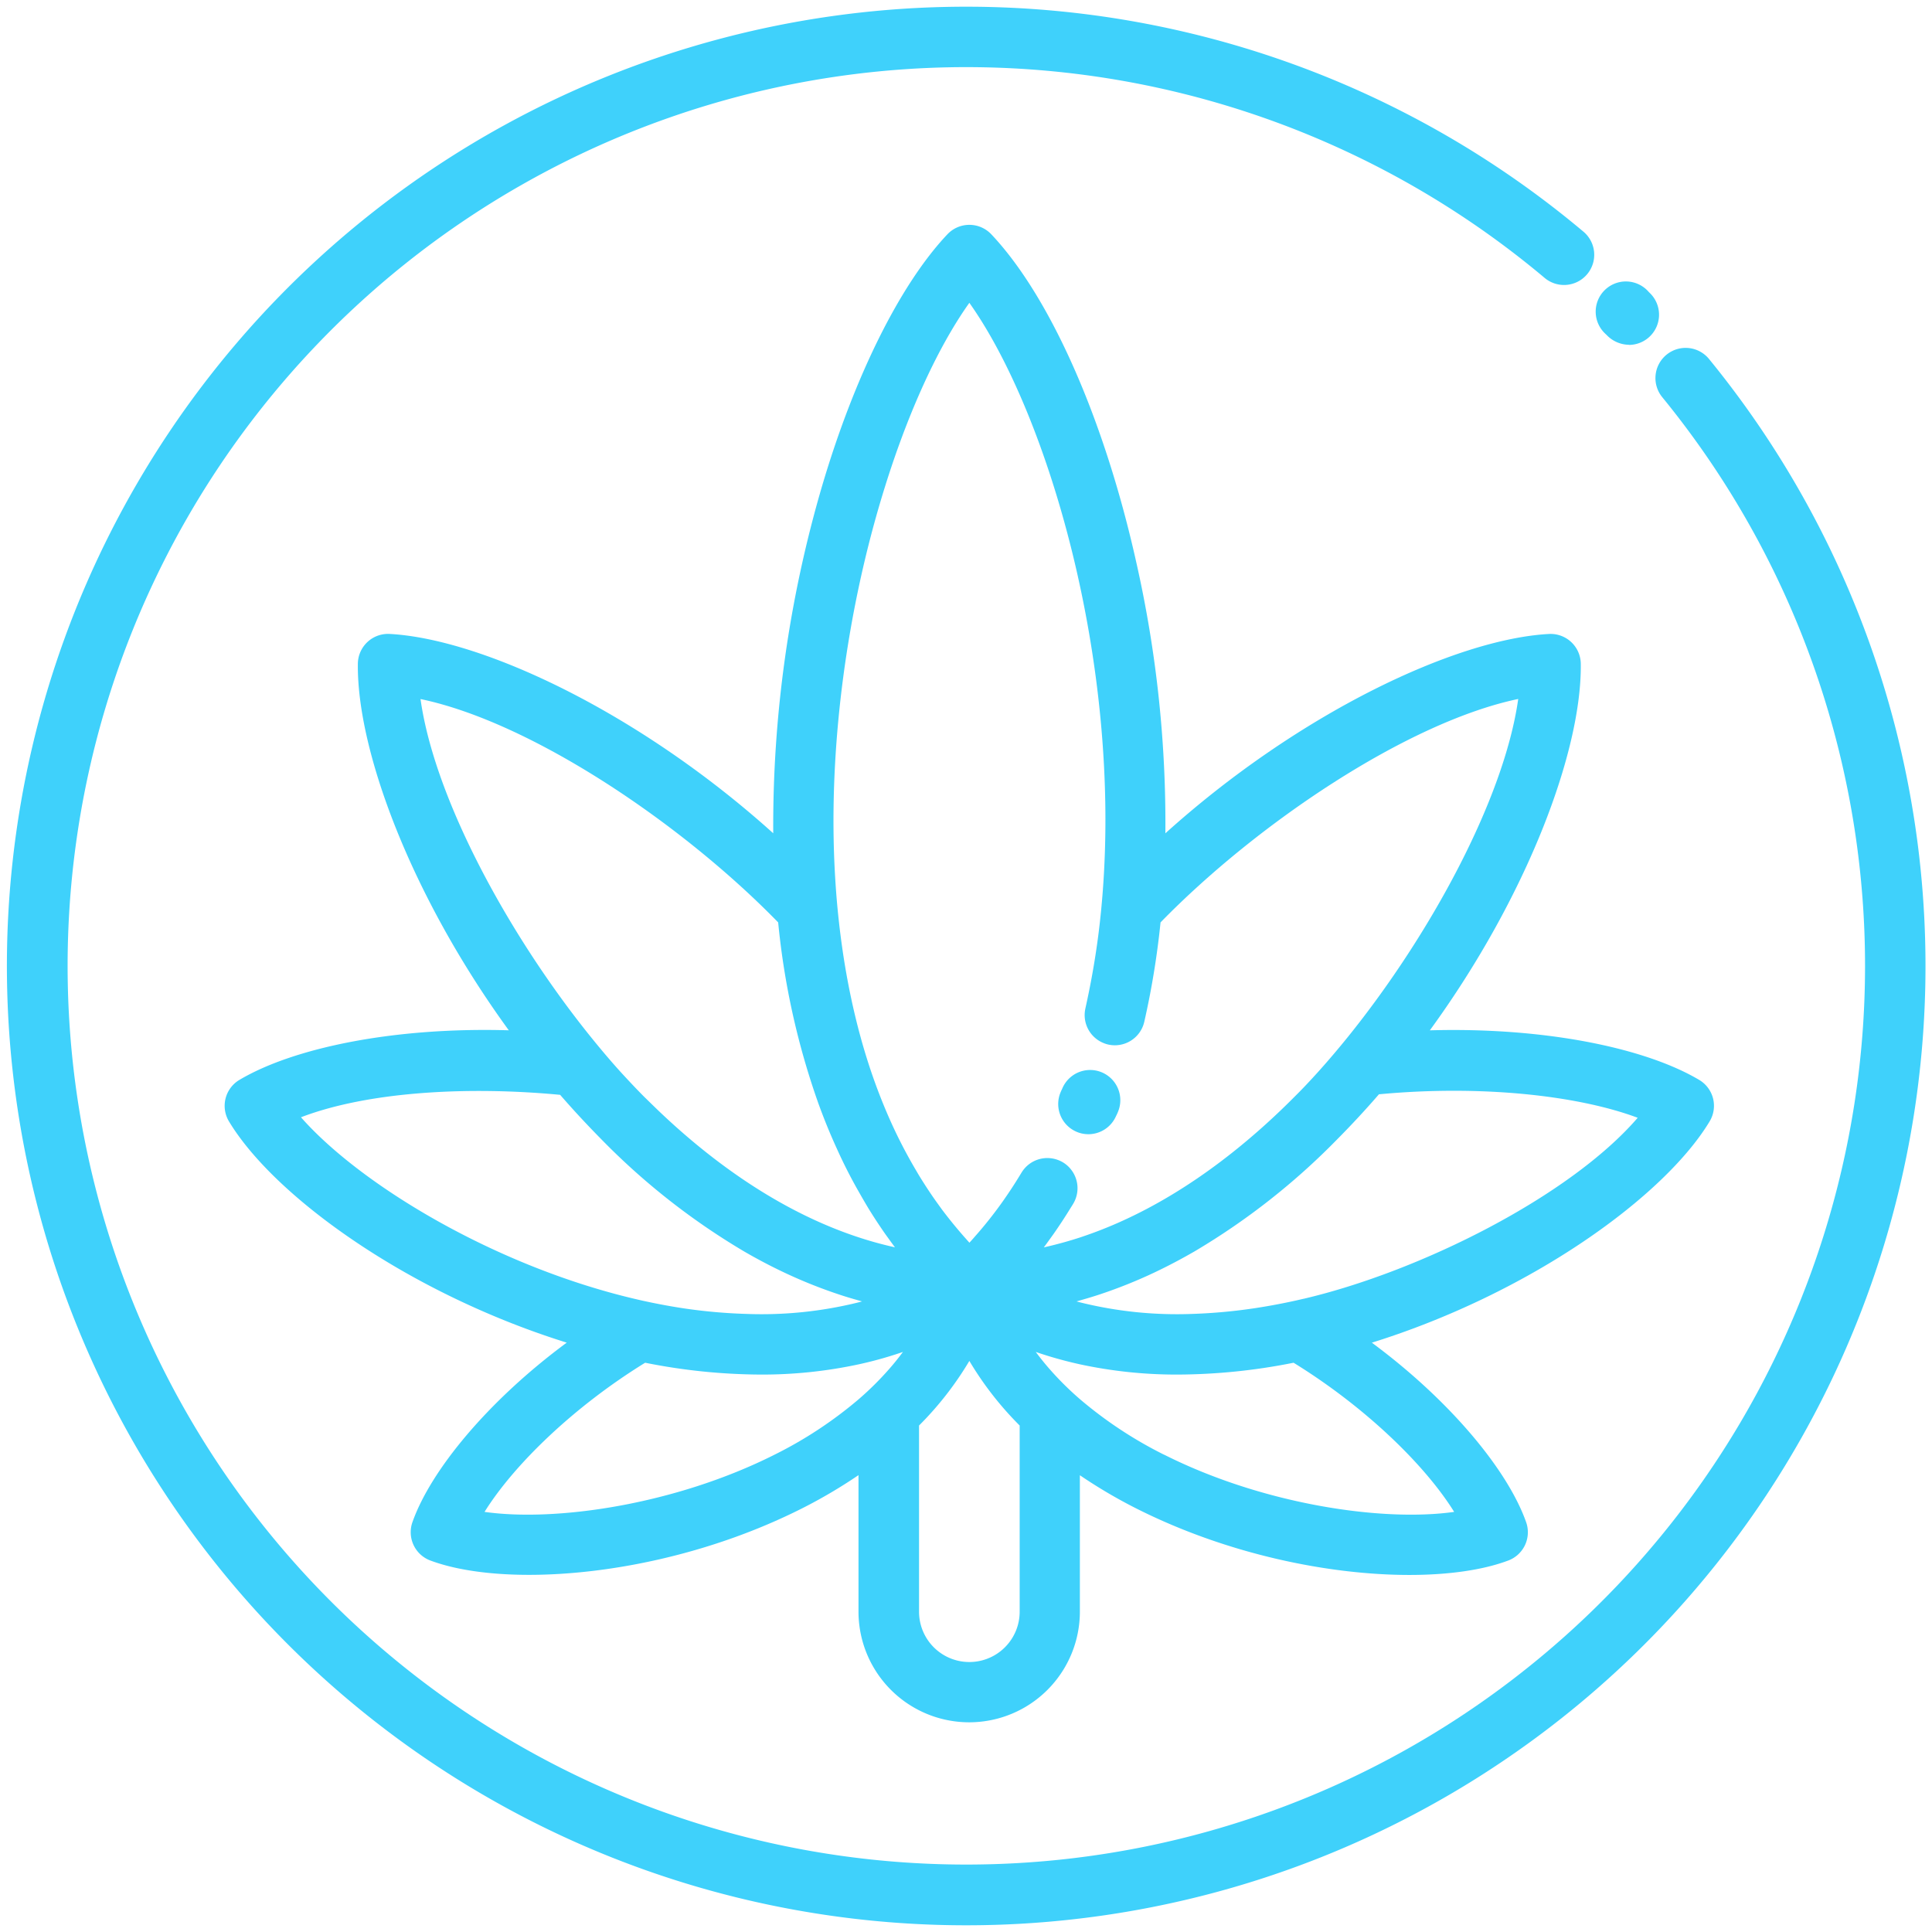 <svg id="v2_alt_copy" xmlns="http://www.w3.org/2000/svg" width="576" height="576" viewBox="0 0 576 576"><title>ico-product-types-flowers</title><path fill="#3FD1FB" d="M510.73,327.51a9,9,0,0,0-4.14-5.55c-16.3-9.67-46.41-15.74-80.3-14.78,29-39.83,45.34-83.32,45-109.3a9,9,0,0,0-9.49-8.87c-27.86,1.51-74.58,23.58-114.36,59.43a352.75,352.75,0,0,0-8.64-80.65C329.28,125,313.1,88.42,295.54,69.85a9,9,0,0,0-13.08,0c-14.07,14.88-27.69,42.25-37.38,75.09a360.49,360.49,0,0,0-14.55,103.49C190.76,212.59,144,190.52,116.18,189a9,9,0,0,0-9.49,8.87c-.32,26,16,69.46,45,109.3-33.89-1-64,5.11-80.3,14.78a9,9,0,0,0-3.12,12.39c13.5,22.39,53.32,51.16,100.69,65.95-23.48,17.36-40.57,38.11-46,53.53a9,9,0,0,0,5.33,11.42c7.46,2.79,17.66,4.28,29.43,4.28,23.82,0,54.09-6.08,81.23-19.73a150.46,150.46,0,0,0,17-10v40.69a33,33,0,0,0,66,0V439.82a150.46,150.46,0,0,0,17,10c27.14,13.65,57.41,19.73,81.23,19.73,11.77,0,22-1.49,29.43-4.28A9,9,0,0,0,455,453.83c-5.44-15.42-22.53-36.17-46-53.53,47.37-14.79,87.19-43.56,100.69-65.95A9,9,0,0,0,510.73,327.51Zm-122,59.68-2.48.57c-3.68.81-7.6,1.56-11.69,2.19a160.55,160.55,0,0,1-19.2,1.78,119.7,119.7,0,0,1-33.4-3.46l-1-.27,1-.29c2-.57,4.07-1.18,6.1-1.86a144.89,144.89,0,0,0,16.38-6.6q5.89-2.81,11.74-6.19a206.5,206.5,0,0,0,42.57-33.47q6.43-6.48,12.36-13.34c30.19-2.84,59.15.27,77.15,7C468.06,356.66,423.57,379,388.77,387.19Zm-41.64,46.53A123.44,123.44,0,0,1,322,417.17a92.2,92.2,0,0,1-9-8.91q-2.19-2.49-4.2-5.2c1.38.48,2.79.93,4.2,1.36q4.41,1.33,9,2.34a136.64,136.64,0,0,0,29.22,3.05,178.59,178.59,0,0,0,34.44-3.53c21.38,13.18,39.15,30.44,47.88,44.47C412.13,453.79,376.53,448.51,347.13,433.72ZM304,480.51a15,15,0,0,1-30,0V425a97.88,97.88,0,0,0,15-19.26A97.88,97.88,0,0,0,304,425ZM144.46,450.75c8.73-14,26.5-31.29,47.88-44.47a178.59,178.59,0,0,0,34.44,3.53A136.64,136.64,0,0,0,256,406.76q4.59-1,9-2.34c1.42-.43,2.82-.88,4.2-1.36q-2,2.71-4.2,5.2a92.2,92.2,0,0,1-9,8.91,123.44,123.44,0,0,1-25.13,16.55C201.47,448.51,165.88,453.79,144.46,450.75ZM89.73,333.1c19.84-7.6,49.46-9.32,77.27-6.69,3.9,4.5,8,8.91,12.21,13.18a206.5,206.5,0,0,0,42.57,33.47q5.83,3.39,11.74,6.19a144.89,144.89,0,0,0,16.38,6.6c2,.68,4.06,1.29,6.1,1.86l1,.29-1,.27a119.7,119.7,0,0,1-33.4,3.46A160.55,160.55,0,0,1,203.4,390c-4.09-.63-8-1.38-11.69-2.19-.83-.18-1.65-.38-2.48-.57C147.45,377.39,107.49,353.26,89.73,333.1Zm158.89-79.75c-1-33.3,3.9-70,13.73-103.32,7.3-24.78,16.76-45.86,26.65-59.75,23.24,32.71,45.33,106.79,39.67,176.77-.43,5.27-1,10.52-1.77,15.72-.87,6-2,12-3.3,17.86a9.42,9.42,0,0,0-.22,1.73,9,9,0,0,0,5.73,8.65,8.42,8.42,0,0,0,1.26.4,9,9,0,0,0,10.78-6.77A246.25,246.25,0,0,0,346,275c28.83-29.56,73.66-59.7,106.64-66.61-4.21,29.87-26.36,70.46-50.74,100.7-2.94,3.64-5.91,7.14-8.89,10.45-2.32,2.57-4.64,5.05-7,7.38-1.31,1.32-2.67,2.66-4.07,4-14.42,13.82-33.69,28.52-56.35,36.76-1.19.43-2.39.85-3.59,1.25q-4.42,1.44-9,2.54c-.6.14-1.19.29-1.8.42.61-.81,1.21-1.64,1.8-2.47.36-.5.73-1,1.09-1.51,1.73-2.47,3.39-5,5-7.62.29-.47.6-.94.88-1.42a9,9,0,0,0-.67-10.21,8.73,8.73,0,0,0-2.42-2.13,8.51,8.51,0,0,0-1.36-.66,8.88,8.88,0,0,0-2.51-.58,9,9,0,0,0-6,1.65,8.71,8.71,0,0,0-1.3,1.14,9,9,0,0,0-1.17,1.54c-.17.29-.35.57-.52.85q-2.22,3.65-4.64,7.11c-.69,1-1.38,1.94-2.08,2.89q-3.16,4.26-6.63,8.17c-.5.58-1,1.15-1.52,1.71l-.13.14a.86.86,0,0,1-.13-.14c-.52-.57-1-1.14-1.52-1.71q-3.51-4-6.63-8.16c-.71-1-1.4-1.93-2.08-2.9-1.63-2.33-3.17-4.7-4.64-7.1-.38-.63-.75-1.27-1.12-1.9A146.81,146.81,0,0,1,265,333.12a171,171,0,0,1-6.47-17.27c-1.37-4.34-2.56-8.7-3.6-13.05-1.61-6.74-2.86-13.44-3.8-20-.77-5.37-1.35-10.63-1.76-15.72C249,262.35,248.75,257.75,248.62,253.35ZM232,275A226.61,226.61,0,0,0,244,329q2.5,6.9,5.46,13.38,3,6.68,6.55,12.89c.95,1.68,1.91,3.34,2.91,5,1.6,2.61,3.27,5.14,5,7.62.36.51.73,1,1.09,1.51.6.83,1.2,1.66,1.81,2.47-.61-.13-1.21-.28-1.81-.42q-4.58-1.09-9-2.55c-1.2-.39-2.4-.81-3.58-1.24-22.64-8.23-41.9-22.91-56.32-36.72-1.41-1.36-2.79-2.71-4.11-4-2.32-2.33-4.64-4.81-7-7.38-3-3.31-5.95-6.81-8.89-10.45-24.38-30.24-46.53-70.83-50.74-100.7C158.37,215.29,203.18,245.41,232,275Z"/><path fill="#3FD1FB" d="M319.19,336.42a9.22,9.22,0,0,0,1,.63,8.25,8.25,0,0,0,.95.45,7.47,7.47,0,0,0,.87.3,9.15,9.15,0,0,0,2.47.35,9,9,0,0,0,8.25-5.41,12.6,12.6,0,0,0,.73-1.65,8.64,8.64,0,0,0,.48-2,9,9,0,0,0-17.27-4.48c-.19.38-.37.78-.54,1.21A9,9,0,0,0,319.19,336.42Z"/><path fill="#3FD1FB" d="M288,574A286,286,0,1,1,472,69a9,9,0,1,1-11.59,13.77,267.94,267.94,0,1,0,35.19,35.67A9,9,0,0,1,509.5,107,286,286,0,0,1,288,574Z"/><path fill="#3FD1FB" d="M485.66,102.79a9.31,9.31,0,0,1-6.43-2.68h0l-.17-.17-.11-.11,0,0-.1-.1-.06-.06h0A9,9,0,1,1,491.52,87h0l.15.16.14.13a.47.47,0,0,0,.1.1l.05.05h0a9,9,0,0,1-6.31,15.39Z"/></svg>
